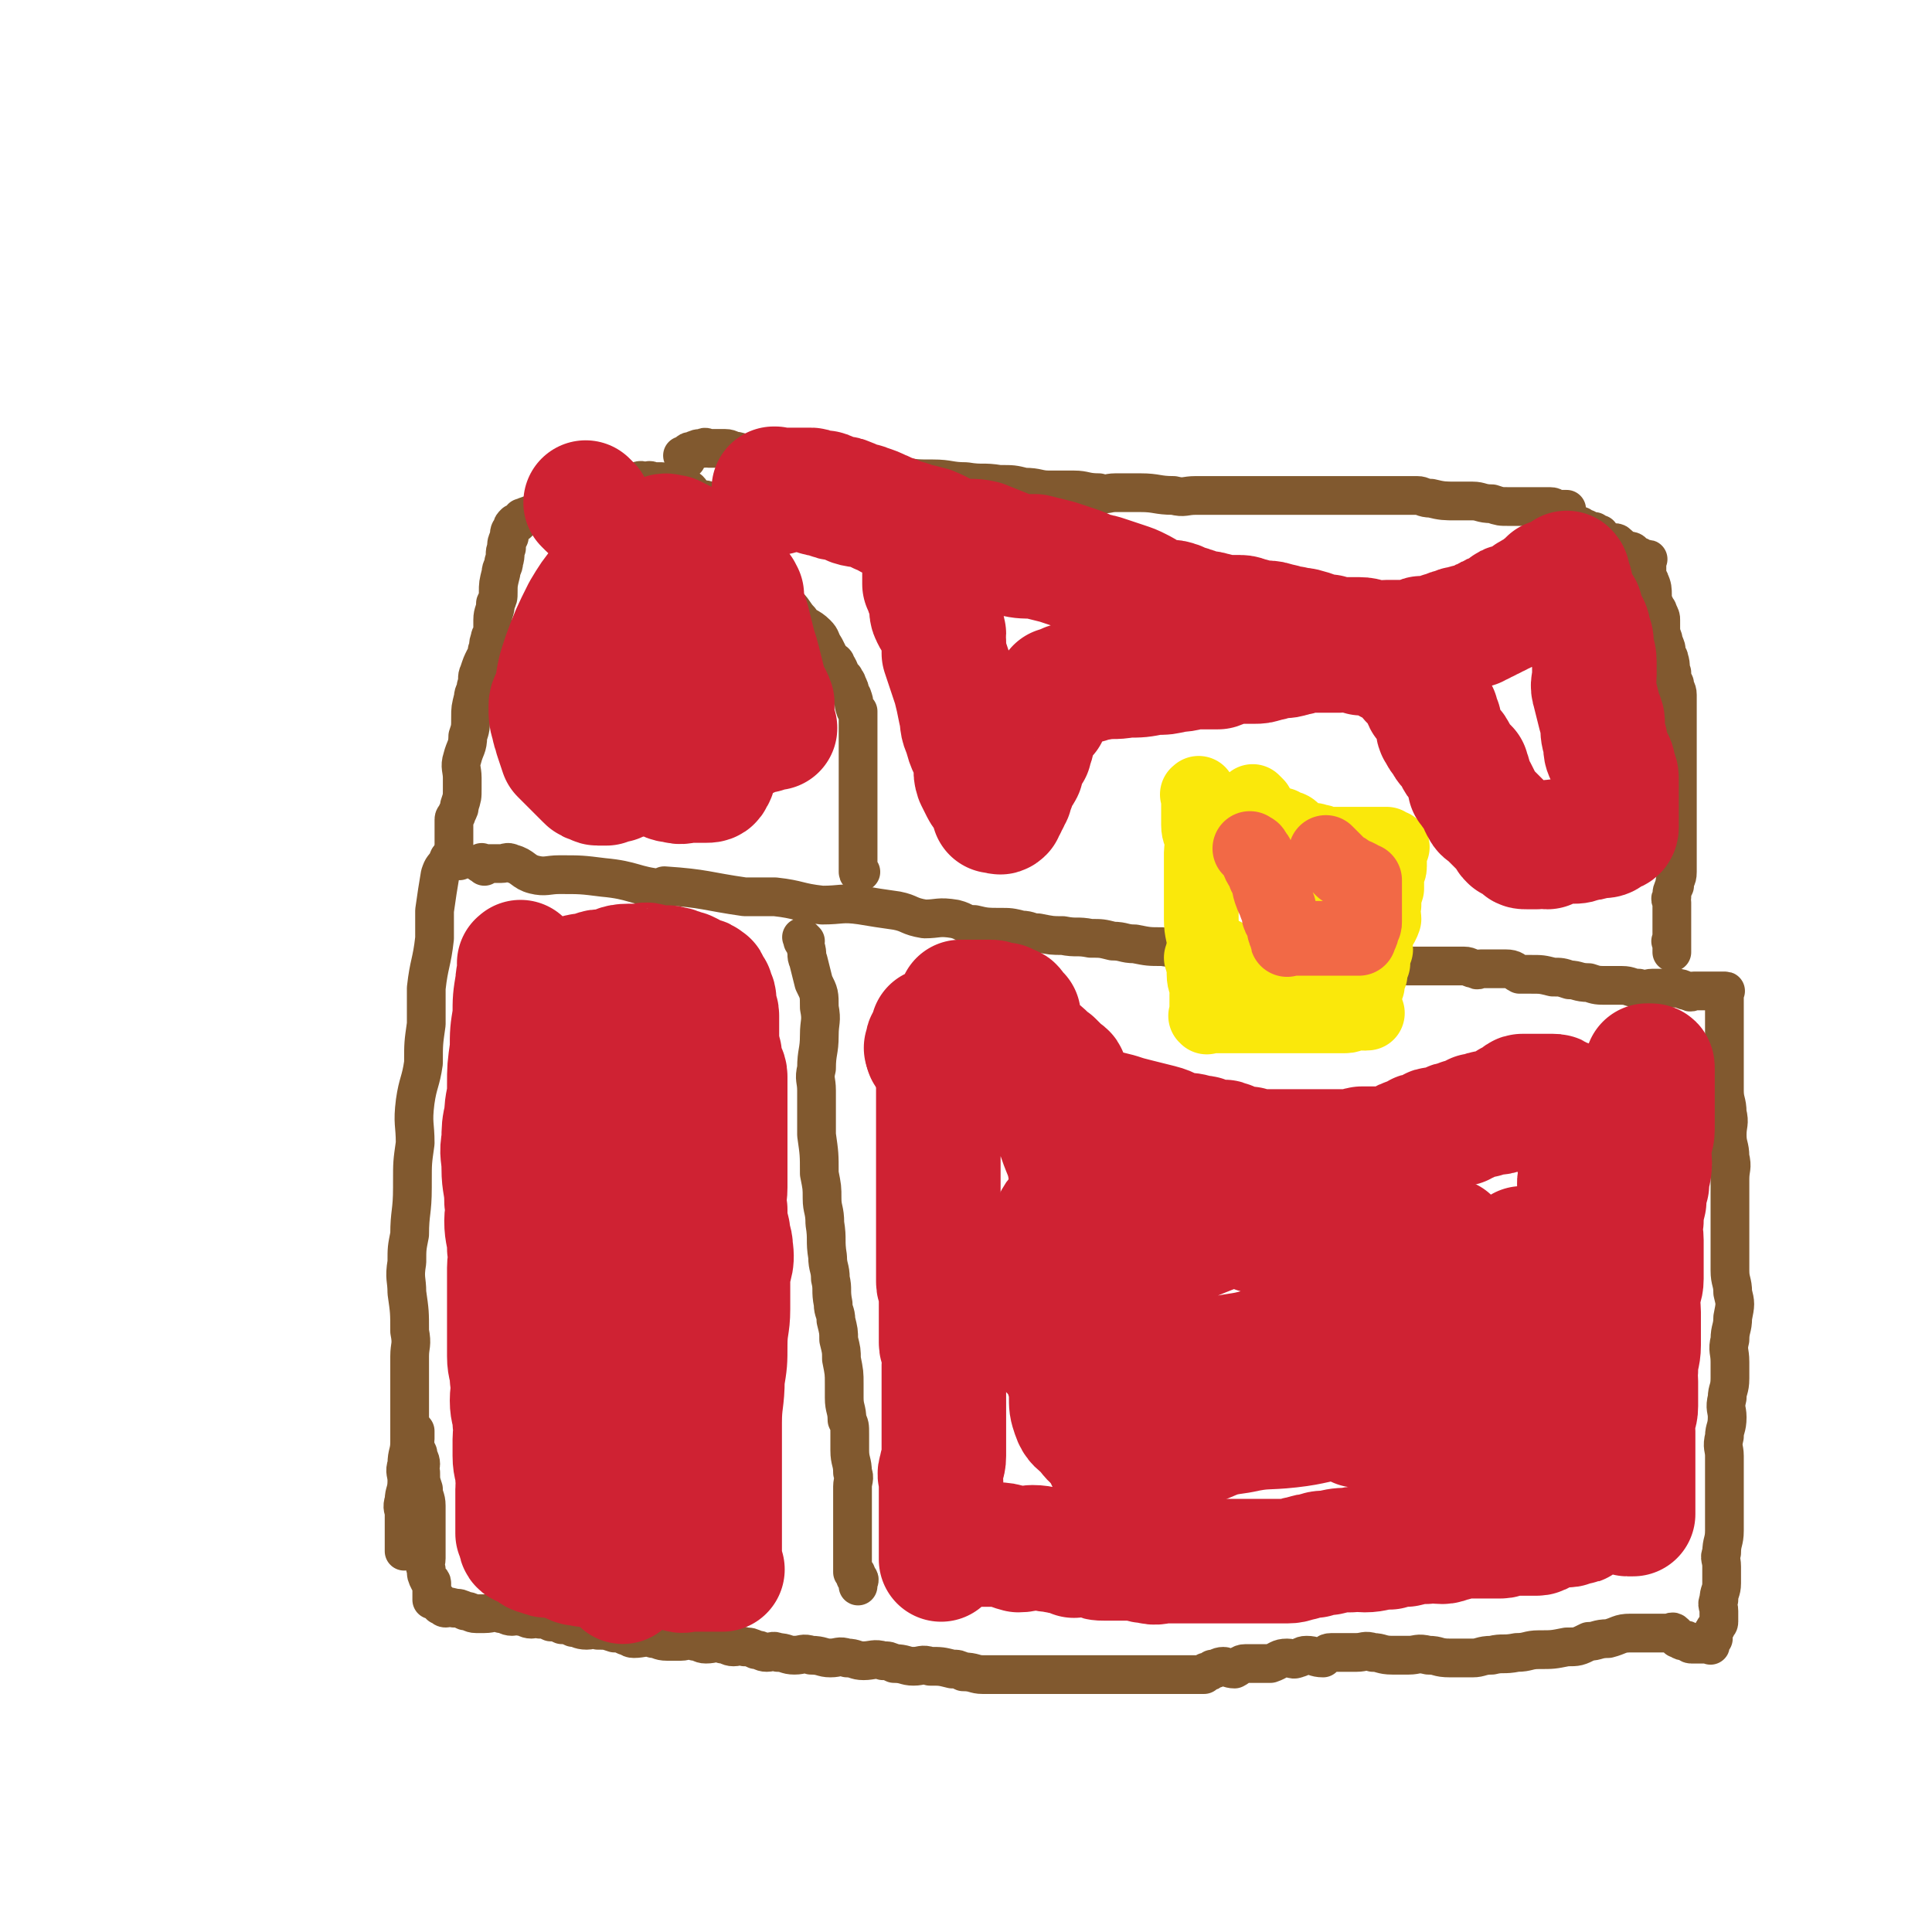 <svg viewBox='0 0 698 698' version='1.1' xmlns='http://www.w3.org/2000/svg' xmlns:xlink='http://www.w3.org/1999/xlink'><g fill='none' stroke='#81592F' stroke-width='14' stroke-linecap='round' stroke-linejoin='round'><path d='M164,311c-1,-1 -1,-1 -1,-1 -1,-1 0,0 0,0 0,0 0,0 0,0 0,0 0,-1 0,0 -1,0 -1,0 -1,1 -2,3 -2,2 -3,5 -1,6 -1,6 -2,13 0,5 0,5 0,10 -1,9 -2,9 -3,18 0,6 0,6 0,13 -1,7 -1,7 -1,14 -1,7 -2,7 -3,14 -1,8 0,8 0,15 -1,7 -1,7 -1,14 0,1 0,1 0,2 0,9 -1,9 -1,17 -1,5 -1,5 -1,10 -1,6 0,6 0,11 1,7 1,7 1,14 1,5 0,5 0,9 0,6 0,6 0,12 0,4 0,4 0,9 0,5 0,5 0,10 0,4 -1,4 -1,8 -1,3 0,3 0,6 0,4 -1,4 -1,7 -1,3 0,3 0,5 0,2 0,2 0,4 0,1 0,1 0,2 0,2 0,2 0,3 0,1 0,1 0,2 0,1 0,1 0,2 0,0 0,0 0,0 0,0 0,0 0,0 0,1 0,0 0,0 '/><path d='M175,313c-1,-1 -2,-1 -1,-1 0,-1 0,0 1,0 1,0 1,0 2,0 2,0 2,0 4,0 2,0 2,-1 4,0 4,1 4,3 8,4 4,1 5,0 9,0 8,0 8,0 16,1 11,1 11,3 21,4 1,0 1,-1 1,-1 15,1 15,2 29,4 6,0 6,0 11,0 9,1 8,2 17,3 7,0 7,-1 14,0 6,1 6,1 13,2 5,1 4,2 10,3 5,0 5,-1 11,0 4,1 3,2 7,2 4,1 5,1 9,1 4,0 4,0 8,1 3,0 3,1 6,1 5,1 5,1 9,1 5,1 5,0 10,1 4,0 4,0 8,1 4,0 4,1 8,1 5,1 5,1 10,1 6,1 6,0 12,1 5,0 5,0 10,1 4,0 4,1 9,1 5,1 5,1 10,1 6,1 6,0 12,1 4,0 4,0 8,1 4,0 4,1 8,1 4,0 4,0 8,0 4,0 4,0 8,0 3,0 3,0 6,0 2,0 2,0 5,0 2,0 2,0 4,0 3,0 3,0 6,0 1,0 1,0 3,0 2,0 2,1 4,1 1,1 1,0 2,0 2,0 2,0 4,0 1,0 1,0 2,0 2,0 2,0 3,0 3,0 3,1 5,2 2,0 2,0 4,0 4,0 4,0 8,1 3,0 3,0 6,1 3,0 3,1 7,1 3,1 3,1 7,1 3,0 3,0 5,0 3,0 3,1 6,1 3,1 3,0 5,0 2,0 2,0 5,0 2,0 2,0 4,0 2,0 2,1 4,1 1,1 1,0 2,0 2,0 2,0 3,0 1,0 1,0 2,0 1,0 1,0 2,0 1,0 1,0 2,0 0,0 0,0 0,0 1,0 1,0 1,0 1,0 1,0 1,0 1,0 0,0 0,1 0,0 0,1 0,1 0,1 0,1 0,2 0,0 0,0 0,0 0,1 0,1 0,2 0,0 0,0 0,0 0,1 0,1 0,2 0,2 0,2 0,4 0,1 0,1 0,2 0,4 0,4 0,7 0,3 0,3 0,6 0,5 0,5 0,9 0,4 1,4 1,8 1,4 0,4 0,8 0,4 1,4 1,8 1,4 0,4 0,8 0,4 0,4 0,8 0,4 0,4 0,8 0,4 0,4 0,9 0,4 0,4 0,8 0,4 1,4 1,8 1,4 1,4 0,9 0,4 -1,4 -1,8 -1,4 0,4 0,8 0,3 0,3 0,6 0,4 -1,4 -1,7 -1,4 0,4 0,7 0,4 -1,4 -1,7 -1,4 0,4 0,7 0,4 0,4 0,7 0,4 0,4 0,9 0,2 0,2 0,5 0,3 0,3 0,6 0,4 -1,4 -1,8 -1,2 0,2 0,5 0,3 0,3 0,6 0,3 -1,3 -1,6 -1,2 0,2 0,4 0,2 0,2 0,4 0,1 -1,1 -1,2 -1,1 -1,1 -1,2 -1,1 0,1 0,2 0,0 -1,0 -1,0 -1,1 0,1 0,2 0,0 0,0 0,0 0,1 0,0 -1,0 0,0 0,0 -1,0 -1,0 -1,0 -1,0 -1,0 -1,0 -1,0 -1,0 -1,0 -1,0 -1,0 -1,0 -1,0 -1,0 -1,0 -1,0 -1,0 -1,-1 -1,-1 -1,-1 -1,0 -1,0 -2,0 -2,-1 -3,-1 0,-1 0,-1 0,-1 -1,-1 -1,-1 -1,-1 -1,-1 -1,0 -2,0 -2,0 -2,0 -4,0 -1,0 -1,0 -3,0 -3,0 -3,0 -7,0 -4,0 -4,1 -8,2 -4,0 -4,1 -7,1 -4,2 -4,2 -8,2 -5,1 -5,1 -10,1 -4,0 -4,1 -8,1 -5,1 -5,0 -9,1 -4,0 -4,1 -7,1 -4,0 -4,0 -8,0 -5,0 -4,-1 -8,-1 -4,-1 -4,0 -7,0 -3,0 -3,0 -6,0 -4,0 -4,-1 -7,-1 -3,-1 -3,0 -6,0 -2,0 -2,0 -3,0 -3,0 -3,0 -6,0 -2,0 -2,1 -3,2 -3,0 -3,-1 -6,-1 -2,0 -2,1 -3,1 -2,1 -2,0 -4,0 -3,0 -3,1 -6,2 -2,0 -2,0 -4,0 -3,0 -3,0 -5,0 -2,0 -2,1 -4,2 -2,0 -3,-1 -4,-1 -2,0 -2,1 -4,1 -1,1 -1,1 -2,1 0,0 0,0 0,0 -1,0 -1,1 -1,1 -1,0 -1,0 -1,0 -1,0 -1,0 -1,0 -1,0 -1,0 -1,0 -1,0 -1,0 -1,0 -1,0 -1,0 -1,0 -1,0 -1,0 -1,0 -2,0 -2,0 -3,0 -1,0 -1,0 -1,0 -1,0 -1,0 -2,0 -2,0 -2,0 -4,0 -1,0 -1,0 -3,0 -2,0 -2,0 -4,0 -2,0 -2,0 -4,0 -2,0 -2,0 -3,0 -1,0 -1,0 -3,0 -2,0 -2,0 -4,0 -2,0 -2,0 -3,0 -1,0 -1,0 -3,0 -2,0 -2,0 -4,0 -2,0 -2,0 -4,0 -2,0 -2,0 -4,0 -3,0 -3,0 -7,0 -3,0 -3,0 -6,0 -3,0 -3,0 -6,0 -3,0 -3,0 -6,0 -3,0 -3,-1 -7,-1 -2,-1 -2,-1 -4,-1 -4,-1 -4,-1 -8,-1 -3,-1 -3,0 -6,0 -3,0 -3,-1 -7,-1 -2,-1 -2,-1 -4,-1 -3,-1 -4,0 -7,0 -3,0 -3,-1 -6,-1 -3,-1 -3,0 -6,0 -3,0 -3,-1 -7,-1 -3,-1 -3,0 -6,0 -3,0 -3,-1 -6,-1 -2,-1 -2,0 -4,0 -2,0 -2,-1 -4,-1 -2,-1 -2,-1 -4,-1 -2,-1 -2,0 -4,0 -2,0 -2,-1 -4,-1 -3,-1 -3,0 -6,0 -2,0 -2,-1 -4,-1 -3,-1 -3,0 -5,0 -3,0 -3,0 -5,0 -3,0 -3,-1 -5,-1 -3,-1 -4,0 -7,0 -2,0 -1,-1 -3,-1 -2,-1 -2,-1 -4,-1 -3,-1 -3,-1 -6,-1 -2,-1 -2,0 -4,0 -3,0 -3,-1 -5,-1 -2,-1 -2,-1 -4,-1 -2,-1 -2,-1 -4,-1 -2,-1 -2,-1 -4,-1 -2,-1 -2,0 -3,0 -2,0 -2,-1 -4,-1 -2,-1 -2,0 -3,0 -2,0 -2,-1 -4,-1 -3,-1 -3,0 -6,0 -1,0 -2,0 -3,0 -2,0 -2,-1 -4,-1 -2,-1 -2,-1 -4,-1 -2,-1 -2,0 -3,0 -1,0 -1,-1 -2,-1 0,-1 0,-1 0,-1 -1,-1 -1,-1 -1,-1 -1,0 -1,0 -1,0 -1,0 -1,0 -1,0 0,0 0,0 0,-1 0,0 0,0 0,-1 0,-1 0,-1 0,-1 0,-1 0,-1 0,-1 0,-1 0,-1 0,-1 0,-1 0,-1 0,-1 0,-1 -1,-1 -1,-1 -1,-2 -1,-2 -1,-4 -1,-2 0,-2 0,-4 0,-4 0,-4 0,-7 0,-3 0,-3 0,-6 0,-3 0,-3 0,-6 0,-3 -1,-3 -1,-6 -1,-3 -1,-3 -1,-6 -1,-2 0,-2 0,-3 0,-2 -1,-2 -1,-4 -1,-2 -1,-2 -1,-3 -1,-1 0,-1 0,-2 0,-1 0,-1 0,-1 0,-1 0,-1 0,-1 0,-1 0,-1 0,-1 0,0 0,0 0,0 '/><path d='M291,340c-1,-1 -1,-1 -1,-1 -1,-1 0,0 0,0 0,0 0,0 0,0 0,1 0,1 0,1 1,1 1,1 1,2 1,3 0,3 1,5 1,4 1,4 2,8 2,4 2,4 2,9 1,5 0,5 0,10 0,6 -1,6 -1,12 -1,4 0,4 0,8 0,6 0,6 0,12 0,2 0,2 0,4 1,7 1,7 1,14 1,5 1,5 1,9 0,4 1,4 1,9 1,6 0,6 1,12 0,4 1,4 1,8 1,4 0,4 1,9 0,3 1,3 1,6 1,4 1,4 1,7 1,4 1,4 1,7 1,5 1,5 1,9 0,3 0,3 0,5 0,4 1,4 1,8 1,2 1,2 1,5 0,3 0,3 0,6 0,4 1,4 1,8 1,2 0,3 0,5 0,3 0,3 0,6 0,3 0,3 0,5 0,2 0,2 0,5 0,2 0,2 0,4 0,1 0,1 0,2 0,2 0,2 0,3 0,1 0,1 0,2 0,1 0,1 0,2 0,1 0,1 0,2 0,0 1,0 1,0 1,1 0,1 0,2 0,0 1,0 1,0 1,1 0,1 0,2 0,0 0,0 0,1 0,0 0,0 0,0 '/><path d='M166,311c-1,-1 -1,-1 -1,-1 -1,-1 0,0 0,0 0,0 0,0 0,0 0,0 0,0 0,0 -1,-1 0,0 0,0 0,0 0,0 0,0 0,-1 -1,-1 -1,-2 0,-2 0,-2 0,-4 0,-2 0,-2 0,-3 0,-1 0,-1 0,-3 0,0 0,0 0,0 0,-1 0,-1 0,-1 0,-1 0,-1 0,-1 0,-1 1,-1 1,-2 1,-2 1,-2 1,-3 1,-3 1,-3 1,-6 0,-2 0,-2 0,-4 0,-3 -1,-4 0,-7 1,-4 2,-4 2,-8 1,-3 1,-3 1,-7 0,-3 0,-3 1,-7 0,-2 1,-2 1,-4 1,-3 0,-3 1,-5 1,-3 1,-3 2,-5 1,-1 1,-2 1,-3 1,-2 0,-2 1,-4 0,-2 1,-1 1,-3 0,-2 0,-2 0,-4 0,-3 1,-3 1,-6 1,-2 1,-2 1,-4 0,-3 0,-3 1,-7 0,-2 1,-2 1,-4 1,-3 0,-3 1,-5 0,-2 0,-2 1,-4 0,-2 0,-2 1,-3 0,-1 0,-1 1,-2 0,0 1,0 1,0 1,-1 1,-1 1,-1 1,-1 0,-1 1,-1 2,-1 2,-1 4,-1 2,-1 2,-2 4,-3 2,-1 3,0 5,0 4,-1 4,-2 8,-3 3,-1 3,-1 7,-2 2,0 2,0 4,0 2,-1 3,-1 5,-1 2,-1 2,-2 4,-3 2,-1 2,0 4,0 1,-1 1,0 1,0 1,0 1,0 2,0 1,0 2,0 2,0 2,0 1,1 2,1 2,1 2,1 4,1 2,0 2,0 4,1 1,1 1,2 3,3 2,1 2,0 4,1 3,2 3,2 5,4 2,1 2,0 4,1 1,1 1,2 2,3 0,1 0,0 1,1 1,1 2,1 2,2 1,1 1,1 1,2 0,1 1,1 1,2 1,2 0,2 1,4 1,1 2,1 2,2 2,3 1,3 2,6 2,3 2,4 4,7 2,2 2,2 4,4 2,2 2,3 4,5 2,3 3,2 6,5 2,2 1,2 3,5 1,2 1,2 2,4 1,1 2,1 2,2 2,3 1,3 3,5 0,1 1,1 1,2 1,2 1,2 1,3 0,1 1,1 1,2 1,2 0,2 1,4 0,1 1,1 1,1 0,2 0,2 0,4 0,1 0,1 0,1 0,2 0,2 0,4 0,1 0,1 0,2 0,2 0,2 0,3 0,2 0,2 0,4 0,0 0,0 0,1 0,3 0,3 0,5 0,2 0,2 0,4 0,2 0,2 0,4 0,2 0,2 0,4 0,1 0,1 0,2 0,2 0,2 0,3 0,1 0,1 0,2 0,1 0,1 0,2 0,1 0,1 0,2 0,0 0,0 0,1 0,1 0,1 0,2 0,1 0,1 0,2 0,0 0,0 0,0 0,1 0,1 0,1 0,1 0,1 0,1 0,1 0,1 0,1 0,1 0,1 0,1 0,1 0,1 0,1 0,1 0,1 0,1 0,1 1,0 1,0 '/><path d='M248,166c-1,-1 -1,-1 -1,-1 -1,-1 0,0 0,0 0,0 0,0 0,0 0,0 0,0 0,0 -1,-1 0,0 0,0 0,0 0,0 0,0 1,0 0,-1 1,-1 1,-1 1,-1 2,-1 2,-1 2,-1 4,-1 1,-1 1,0 2,0 3,0 3,0 6,0 2,0 2,1 4,1 4,1 4,1 8,1 4,0 4,1 9,1 1,0 1,0 2,0 5,1 5,1 10,2 5,2 5,2 10,2 6,1 6,0 11,1 5,1 4,2 9,2 6,1 6,1 12,1 6,0 6,1 12,1 6,1 6,0 12,1 5,0 5,0 9,1 5,0 5,1 9,1 4,0 5,0 9,0 4,0 4,1 9,1 3,1 3,0 6,0 5,0 5,0 9,0 6,0 6,1 12,1 4,1 4,0 8,0 4,0 4,0 9,0 4,0 4,0 8,0 4,0 4,0 8,0 4,0 4,0 8,0 3,0 3,0 6,0 3,0 3,0 6,0 3,0 3,0 5,0 2,0 2,0 5,0 2,0 2,0 5,0 2,0 2,0 5,0 2,0 2,0 4,0 2,0 2,0 4,0 3,0 3,0 7,0 2,0 2,1 5,1 4,1 5,1 9,1 3,0 3,0 6,0 3,0 3,1 7,1 3,1 3,1 6,1 3,0 3,0 5,0 2,0 2,0 4,0 1,0 1,0 2,0 1,0 1,0 2,0 1,0 2,0 2,0 2,0 1,1 2,1 1,1 1,0 2,0 0,0 0,0 0,0 1,0 1,0 1,0 1,0 1,0 1,0 0,0 0,0 0,0 0,1 0,0 0,1 0,1 0,1 0,2 0,0 0,0 0,0 0,0 0,0 0,0 0,1 0,1 0,1 1,1 1,1 1,1 1,0 1,0 2,0 0,0 0,1 0,1 1,1 1,0 2,0 0,0 0,1 0,1 1,1 1,0 2,0 0,0 0,0 0,0 1,1 0,1 1,1 1,1 1,0 2,0 0,0 0,1 0,1 1,1 1,0 2,0 0,0 0,1 0,1 1,1 1,1 2,2 0,0 0,0 1,0 1,0 2,0 2,0 2,0 1,1 2,1 1,1 1,1 2,2 0,0 0,0 1,0 1,0 2,0 2,1 1,1 1,1 2,2 0,0 0,-1 0,-1 1,0 1,1 1,1 1,1 1,0 2,0 0,0 0,0 0,0 1,0 0,0 0,1 0,1 0,1 0,2 0,0 0,0 0,1 0,1 0,2 0,2 0,2 1,1 1,2 1,2 1,3 1,5 0,2 0,2 1,4 0,1 1,1 1,2 1,2 1,2 1,3 0,2 0,2 0,3 0,3 1,3 1,5 1,2 1,2 1,4 0,1 1,1 1,2 1,3 0,3 1,5 0,2 0,2 1,4 0,2 1,2 1,4 0,2 0,2 0,5 0,2 0,2 0,4 0,3 0,3 0,5 0,3 0,3 0,5 0,2 0,2 0,4 0,2 0,2 0,4 0,2 0,2 0,4 0,2 0,2 0,4 0,3 0,3 0,5 0,3 0,3 0,5 0,4 0,4 0,8 0,2 0,2 0,5 0,3 0,3 0,6 0,3 -1,2 -1,5 -1,2 -1,2 -1,4 -1,1 0,1 0,2 0,1 0,1 0,2 0,1 0,1 0,2 0,1 0,1 0,2 0,0 0,0 0,0 0,1 0,1 0,1 0,1 0,1 0,2 0,0 0,0 0,0 0,0 0,0 0,0 0,1 0,1 0,1 0,1 0,1 0,1 0,0 0,0 0,0 0,1 0,1 0,2 0,0 0,0 0,0 0,1 0,1 0,2 0,0 0,0 0,0 0,0 0,-1 0,-1 -1,0 0,0 0,1 0,1 0,1 0,2 0,0 0,0 0,0 0,1 0,1 0,1 '/></g>
<g fill='none' stroke='#FAE80B' stroke-width='27' stroke-linecap='round' stroke-linejoin='round'><path d='M434,288c-1,-1 -1,-2 -1,-1 -1,0 0,0 0,1 0,1 0,1 0,3 0,1 0,1 0,3 0,2 0,2 0,4 0,3 1,3 1,5 1,3 0,3 0,5 0,1 0,1 0,2 0,3 0,3 0,5 0,3 0,3 0,6 0,2 0,2 0,5 0,3 0,3 0,6 0,5 1,5 1,9 1,3 0,3 0,6 0,2 0,3 0,5 0,3 1,3 1,5 1,1 0,1 0,2 0,2 0,2 0,3 0,1 0,1 0,3 0,0 0,0 0,1 0,0 0,0 0,0 0,1 0,1 0,1 0,0 0,0 0,0 0,1 0,0 0,0 -1,0 0,0 0,0 0,0 0,0 1,0 0,0 1,0 1,0 1,0 1,0 1,0 1,0 1,0 2,0 0,0 0,0 0,0 1,0 1,0 1,0 1,0 1,0 1,0 1,0 1,0 2,0 2,0 2,0 4,0 1,0 1,0 2,0 2,0 2,0 3,0 2,0 2,0 3,0 1,0 1,0 2,0 1,0 1,0 2,0 2,0 2,0 4,0 1,0 1,0 1,0 2,0 2,0 4,0 1,0 1,0 2,0 3,0 3,0 5,0 1,0 1,0 2,0 3,0 3,0 5,0 1,0 1,0 2,0 2,0 2,-1 3,-1 1,-1 1,0 2,0 1,0 1,0 2,0 0,0 0,0 0,0 1,0 1,0 1,0 0,0 0,0 0,0 '/><path d='M454,291c-1,-1 -1,-1 -1,-1 -1,-1 0,0 0,0 0,0 0,0 0,0 0,0 0,0 0,0 -1,-1 0,0 0,0 0,0 0,0 0,0 0,1 -1,0 -1,1 0,1 0,1 0,2 0,1 0,1 0,2 0,1 0,1 0,2 0,0 0,0 0,0 0,0 0,0 0,0 0,1 -1,0 0,0 0,0 0,0 1,0 1,0 1,0 2,0 0,0 0,0 0,0 1,0 1,0 1,0 1,0 1,0 1,0 1,0 2,0 3,0 1,0 1,1 3,1 1,1 1,1 1,1 1,0 2,0 3,1 1,1 1,1 3,3 1,0 1,0 1,0 3,1 3,0 5,1 2,0 2,1 4,1 2,0 2,0 4,0 2,0 2,0 4,0 2,0 2,0 4,0 1,0 1,0 3,0 1,0 1,0 2,0 1,0 1,0 2,0 1,0 1,0 2,0 0,0 0,1 0,2 1,0 1,-1 2,-1 0,0 -1,0 -1,1 0,0 0,1 0,1 0,1 0,1 0,2 0,0 0,0 0,0 0,1 0,1 0,1 0,1 0,2 0,2 0,2 -1,1 -1,3 -1,1 0,1 0,3 0,1 0,1 0,2 -1,3 -1,3 -1,6 -1,3 0,3 0,5 -1,3 -2,3 -3,6 -1,2 0,3 0,5 -1,2 -1,2 -1,5 -1,2 -1,2 -1,4 -1,2 -1,2 -1,4 -1,1 -1,1 -1,2 -1,2 0,2 0,3 0,1 0,1 0,2 0,0 0,0 0,1 0,1 0,1 0,2 0,0 0,0 0,0 0,0 0,0 0,0 -1,0 -1,-1 -1,-1 -1,-1 -2,-1 -2,-1 -1,-1 -1,-1 -1,-1 -1,-1 -1,-1 -2,-1 -1,-1 -1,-1 -2,-1 -1,-1 -1,-1 -1,-1 -1,-1 -1,-1 -3,-1 -3,-2 -3,-2 -6,-3 -3,-1 -3,-1 -7,-2 -4,-1 -4,-2 -8,-3 -4,-1 -4,-1 -8,-2 -4,-1 -4,-1 -8,-2 -2,0 -2,0 -4,0 -2,-1 -2,-1 -4,-1 -1,0 -1,0 -1,0 -1,0 -1,0 -1,0 0,0 0,0 0,0 0,0 0,0 1,0 1,0 1,-1 2,-1 1,-1 1,0 2,0 1,0 1,0 2,0 0,0 0,0 1,0 0,0 0,0 0,0 '/><path d='M475,307c-1,-1 -1,-1 -1,-1 '/><path d='M462,315c-1,-1 -1,-1 -1,-1 -1,-1 0,0 0,0 0,0 0,0 0,0 '/><path d='M462,315c-1,-1 -1,-1 -1,-1 '/><path d='M479,330c-1,-1 -1,-1 -1,-1 -1,-1 0,0 0,0 0,0 0,0 0,0 0,0 0,0 0,0 '/><path d='M479,330c-1,-1 -1,-1 -1,-1 -1,-1 0,0 0,0 0,0 0,0 0,0 0,0 0,0 0,0 '/><path d='M470,341c-1,-1 -1,-1 -1,-1 -1,-1 0,0 0,0 0,0 0,0 0,0 '/><path d='M470,340c-1,-1 -1,-1 -1,-1 -1,-1 0,0 0,0 0,0 0,0 0,0 0,0 0,0 0,-1 '/><path d='M460,318c-1,-1 -1,-1 -1,-1 -1,-1 0,0 0,0 0,0 0,0 0,0 '/></g>
<g fill='none' stroke='#F26946' stroke-width='27' stroke-linecap='round' stroke-linejoin='round'><path d='M453,308c-1,-1 -1,-1 -1,-1 -1,-1 0,0 0,0 0,0 0,0 0,0 0,0 -1,-1 0,0 0,0 1,0 1,1 2,2 1,2 2,4 1,2 2,2 2,4 2,3 1,3 2,6 1,3 1,2 2,5 1,1 1,1 1,1 0,1 0,2 0,2 0,2 1,1 1,2 1,1 1,1 1,3 0,0 0,1 0,1 0,1 1,0 1,1 1,1 0,1 0,2 0,0 0,0 0,0 0,1 0,0 1,0 1,0 1,0 2,0 0,0 0,0 0,0 1,0 1,0 2,0 1,0 1,0 2,0 2,0 2,0 4,0 1,0 1,0 3,0 0,0 0,0 1,0 1,0 1,0 2,0 1,0 1,0 2,0 1,0 1,0 3,0 0,0 0,0 1,0 1,0 1,0 2,0 0,0 0,0 0,0 1,0 1,0 1,0 0,0 0,0 0,0 0,0 0,0 0,0 -1,-1 0,0 0,0 0,0 0,0 0,0 0,0 0,0 0,0 -1,-1 0,-1 0,-1 1,-1 1,-1 1,-3 1,-1 1,-1 1,-2 0,-1 0,-1 0,-3 0,-1 0,-1 0,-3 0,-1 0,-1 0,-1 0,-1 0,-1 0,-1 0,-1 0,-1 0,-1 0,-1 0,-1 0,-1 0,-1 0,-1 0,-2 0,-1 0,-1 0,-1 0,-1 0,-1 0,-1 0,-1 0,-1 0,-1 0,0 -1,0 -1,0 -1,0 -1,-1 -1,-1 -2,-1 -2,-1 -3,-1 -1,-1 -1,-1 -1,-1 -1,-1 -2,-1 -2,-1 -1,-1 -1,-1 -2,-2 -2,-2 -2,-2 -4,-4 0,0 0,0 0,0 '/></g>
<g fill='none' stroke='#CF2233' stroke-width='45' stroke-linecap='round' stroke-linejoin='round'><path d='M336,381c-1,-1 -1,-1 -1,-1 '/><path d='M336,380c-1,-1 -1,-1 -1,-1 -1,-1 0,0 0,0 0,0 0,0 0,0 0,0 0,0 0,0 -1,-1 0,0 0,0 0,-1 0,-1 0,-2 0,-1 1,-1 1,-2 1,-2 1,-2 1,-3 0,0 0,0 0,0 0,0 1,0 1,0 0,0 0,0 0,0 0,1 0,0 0,1 0,1 0,1 0,2 0,0 1,-1 1,0 1,1 0,1 0,2 0,2 0,2 0,4 0,3 0,3 0,5 0,3 0,3 0,5 0,2 0,2 0,5 0,2 0,2 0,4 0,3 0,3 0,6 0,3 0,3 0,5 0,2 0,2 0,5 0,3 0,3 0,6 0,2 0,2 0,4 0,2 0,2 0,4 0,1 0,1 0,2 0,2 0,2 0,3 0,2 0,2 0,3 0,1 0,1 0,2 0,3 0,3 0,5 0,1 0,1 0,2 0,3 0,3 0,5 0,2 0,2 0,4 0,1 0,1 0,2 0,3 0,3 0,5 0,2 1,2 1,4 1,1 0,1 0,2 0,2 0,2 0,3 0,3 0,3 0,5 0,2 0,2 0,4 0,2 0,2 0,4 0,2 1,2 1,4 1,2 0,2 0,4 0,2 0,2 0,4 0,1 0,1 0,2 0,2 0,2 0,4 0,2 0,2 0,4 0,2 0,2 0,4 0,2 0,2 0,4 0,3 0,3 0,6 0,2 0,3 0,5 0,3 -1,3 -1,5 -1,2 0,2 0,5 0,2 0,2 0,4 0,2 0,2 0,4 0,2 0,2 0,4 0,1 0,1 0,2 0,1 0,1 0,3 0,1 0,1 0,1 0,2 0,2 0,4 0,1 0,1 0,2 0,0 0,0 0,1 0,0 0,0 0,0 0,1 0,1 0,1 0,1 0,2 0,1 0,0 0,0 0,-1 0,-1 0,-1 0,-1 0,-1 0,-1 0,-1 0,-1 1,0 1,0 1,0 1,0 2,0 0,0 -1,-1 0,-1 1,-1 1,-1 3,-1 1,-1 1,0 3,0 3,0 3,0 5,0 3,0 3,0 6,0 4,0 4,1 8,2 3,0 3,-1 5,-1 4,0 4,1 8,1 2,1 2,0 4,0 1,0 1,1 3,2 1,0 1,-1 2,-1 3,0 3,1 5,1 2,1 2,1 4,1 2,0 2,0 4,0 3,0 3,0 6,0 3,0 3,1 6,1 3,1 3,0 6,0 3,0 3,0 6,0 3,0 3,0 6,0 3,0 3,0 6,0 3,0 3,0 5,0 2,0 2,0 5,0 2,0 2,0 5,0 2,0 2,0 4,0 1,0 1,0 2,0 3,0 3,0 5,0 3,0 3,-1 5,-1 3,-1 3,-1 5,-1 2,-1 2,-1 5,-1 4,-1 4,-1 8,-1 2,-1 2,0 5,0 4,0 4,-1 9,-1 3,-1 3,-1 6,-1 4,-1 4,-1 7,-1 3,-1 3,0 6,0 2,0 2,-1 4,-1 2,-1 2,-1 4,-1 1,-1 1,0 2,0 1,0 1,0 2,0 2,0 2,0 4,0 1,0 1,0 1,0 1,0 1,0 2,0 1,0 2,0 2,0 2,0 1,-1 2,-1 1,-1 1,0 2,0 0,0 0,0 0,0 1,0 1,0 1,0 1,0 1,0 1,0 1,0 1,0 1,0 1,0 1,0 2,0 0,0 0,0 0,0 1,0 1,0 1,0 1,0 1,0 2,0 0,0 0,0 0,0 1,0 1,0 1,0 2,0 1,-1 2,-1 1,-1 1,-1 2,-1 2,-1 2,-1 4,-1 1,-1 1,0 1,0 1,0 2,0 2,0 2,0 1,-1 2,-1 1,-1 1,0 2,0 0,0 0,0 0,0 1,0 0,0 0,-1 0,0 0,-1 0,-1 0,-1 -1,-1 -1,-1 0,-1 0,-1 0,-1 0,-1 -1,-1 -1,-1 0,-1 0,-1 0,-1 0,0 -1,0 -1,0 0,0 0,0 0,-1 0,0 0,0 0,-1 0,-1 0,-1 0,-1 0,-1 0,-1 0,-1 0,-1 0,-1 0,-1 0,-2 0,-2 0,-3 0,-1 0,-1 0,-3 1,-3 1,-3 1,-6 1,-3 1,-3 1,-6 0,-3 0,-3 1,-6 0,-2 1,-2 1,-4 1,-3 1,-3 1,-5 1,-3 0,-3 1,-5 0,-3 1,-3 1,-5 1,-3 0,-3 1,-5 0,-3 0,-3 1,-5 0,-3 1,-3 1,-5 1,-3 0,-3 1,-5 0,-3 1,-2 1,-4 1,-3 0,-3 1,-6 0,-2 1,-2 1,-4 1,-3 1,-3 1,-5 1,-3 0,-3 1,-5 0,-3 1,-3 1,-5 0,-3 0,-3 0,-5 0,-2 1,-2 2,-4 0,-2 0,-2 0,-4 0,-2 0,-3 0,-4 0,-2 1,-2 1,-4 1,-2 1,-2 1,-3 0,-2 0,-2 1,-3 0,-1 1,-1 1,-2 0,-1 0,-1 0,-3 0,-1 0,-1 0,-3 0,-1 0,-2 0,-3 0,-2 1,-1 1,-3 1,-2 1,-2 1,-4 0,-2 0,-2 0,-3 0,-2 1,-1 1,-3 1,-1 1,-1 1,-3 0,-1 0,-1 0,-1 0,-1 1,-1 1,-2 0,-1 0,-1 0,-2 0,-1 0,-1 0,-1 0,-1 0,-1 0,-1 0,-1 0,-1 0,-1 0,0 1,0 1,0 1,0 1,0 1,1 0,1 0,1 0,2 0,0 0,0 0,0 0,1 0,1 0,1 0,1 0,1 0,1 0,1 0,1 0,1 0,1 0,1 0,1 0,1 0,1 0,1 0,1 0,1 0,1 0,1 0,1 0,1 0,1 0,1 0,2 0,1 0,1 0,2 0,2 0,2 0,4 0,3 0,3 0,5 0,3 -1,3 -1,6 -1,3 0,3 0,6 0,4 -1,4 -1,8 -1,3 -1,3 -1,6 -1,4 -1,4 -1,7 -1,4 0,4 0,7 0,3 0,3 0,6 0,4 0,4 0,8 0,3 -1,3 -1,6 -1,3 0,3 0,6 0,3 0,3 0,6 0,3 0,3 0,6 0,4 -1,4 -1,9 -1,2 0,2 0,4 0,2 0,2 0,5 0,2 0,2 0,4 0,3 -1,3 -1,5 -1,2 0,2 0,4 0,2 0,2 0,4 0,2 0,2 0,4 0,1 0,1 0,2 0,3 0,3 0,5 0,1 0,1 0,1 0,1 0,1 0,2 0,1 0,1 0,2 0,1 0,1 0,2 0,1 0,1 0,2 0,1 0,1 0,2 0,0 0,0 0,0 0,1 0,1 0,1 0,1 0,1 0,1 0,1 0,1 0,1 0,0 0,0 0,0 0,1 0,1 0,1 0,0 -1,0 -1,0 -1,0 -1,0 -1,0 -1,0 -1,-1 -1,-1 -1,-1 -2,0 -2,-1 -1,-1 -1,-1 -1,-2 -1,-1 -1,-1 -1,-1 -1,-1 -1,-1 -1,-1 0,-1 0,-1 0,-1 0,-1 0,-1 0,-1 0,-1 0,-1 0,-2 0,-2 0,-2 0,-3 0,-2 -1,-2 -1,-3 -1,-2 0,-2 0,-3 0,-2 -1,-2 -1,-4 -1,-3 0,-3 0,-6 0,-3 -1,-3 -1,-6 -1,-2 -1,-2 -1,-4 -1,-3 0,-3 0,-7 0,-3 -1,-3 -1,-6 -1,-3 -1,-3 -1,-7 -1,-3 0,-3 0,-6 0,-4 -1,-4 -1,-8 -1,-4 -1,-4 -1,-8 -1,-3 0,-3 0,-6 0,-3 -1,-3 -1,-7 -1,-3 -1,-3 -1,-6 -1,-1 0,-1 0,-3 0,-2 0,-2 0,-4 0,-2 0,-2 0,-4 0,-2 0,-2 0,-3 0,-2 -1,-2 -1,-4 -1,-2 0,-2 0,-4 0,-2 0,-2 0,-4 0,-2 -1,-2 -1,-4 -1,-2 0,-2 0,-3 0,-1 0,-1 0,-3 0,-1 0,-1 0,-3 0,-2 -1,-1 -1,-3 -1,-1 0,-1 0,-1 0,-1 0,-1 0,-1 0,-1 0,-1 0,-1 0,-1 0,-1 0,-1 0,-1 0,-1 0,-1 0,-1 -1,0 -1,0 -1,0 0,-1 -1,-1 0,0 -1,0 -1,0 0,0 0,-1 0,-1 0,0 -1,0 -1,0 -1,0 -1,0 -1,0 -1,0 -1,-1 -1,-1 -1,-1 -1,-1 -2,-1 -1,0 -1,0 -1,0 -2,0 -2,0 -3,0 0,0 0,0 0,0 -1,0 -1,0 -2,0 -1,0 -1,0 -1,0 -1,0 -1,0 -2,0 -1,0 -2,0 -2,0 -1,0 -1,1 -1,1 -1,1 -1,1 -1,1 -2,1 -2,0 -3,1 0,0 0,1 0,1 -1,0 -1,0 -1,0 -1,0 -1,1 -1,1 -1,1 -2,1 -3,1 0,0 0,0 0,0 -1,0 -1,0 -1,0 -1,0 -1,0 -2,0 -1,0 -1,1 -1,1 -1,0 -1,0 -2,0 -1,0 -1,0 -1,0 -2,1 -2,1 -3,2 -1,0 -1,0 -2,0 0,0 0,1 0,1 -1,0 -1,0 -1,0 -1,0 -1,0 -2,0 -1,0 -1,1 -2,1 -2,1 -2,1 -3,1 -1,0 -1,0 -1,0 -1,0 -1,0 -1,0 -1,0 -1,1 -2,1 -2,1 -2,1 -3,1 -1,0 -1,1 -2,1 -1,1 -1,0 -2,1 -1,0 -1,0 -2,1 0,0 0,1 0,1 -1,1 -2,1 -3,1 0,0 0,0 0,0 -1,0 -1,0 -2,0 -1,0 -1,0 -2,0 -1,0 -1,0 -2,0 -2,0 -2,0 -3,0 -1,0 -1,0 -3,0 -1,0 -1,1 -3,1 -1,1 -1,0 -1,0 -2,0 -2,0 -4,0 -2,0 -2,0 -3,0 -1,0 -1,0 -1,0 -1,0 -1,0 -2,0 -1,0 -1,0 -2,0 -1,0 -1,0 -2,0 -2,0 -2,0 -4,0 0,0 0,0 -1,0 -2,0 -2,0 -4,0 0,0 0,0 -1,0 -1,0 -1,0 -2,0 -2,0 -2,0 -4,0 -2,0 -2,0 -3,0 -1,0 -1,0 -3,0 -1,0 0,-1 -1,-1 -1,0 -2,0 -3,0 -1,0 -1,-1 -3,-1 -1,-1 -1,-1 -2,-1 -1,-1 -1,0 -2,0 -1,0 -1,0 -1,0 -2,0 -2,-1 -4,-1 -1,-1 -1,-1 -3,-1 -3,-1 -3,-1 -7,-1 -3,-1 -3,-2 -7,-3 -4,-1 -4,-1 -8,-2 -4,-1 -4,-1 -7,-2 -4,-1 -4,-1 -8,-2 -2,0 -2,0 -4,0 -2,-1 -2,-2 -4,-3 -1,0 -1,0 -1,0 -1,-1 -1,-1 -1,-1 -1,0 -1,0 -1,0 0,0 0,-1 0,-1 0,-1 0,-1 0,-1 0,-1 0,-1 0,-1 0,-1 0,-1 0,-1 0,-1 0,-1 0,-1 0,-1 0,-1 0,-1 0,-1 0,-1 0,-1 0,-1 0,-1 0,-1 0,-1 -1,-1 -1,-1 -1,-1 -1,-1 -1,-1 -1,-1 -1,-1 -1,-1 -1,-1 -1,-1 -2,-2 -3,-2 -3,-3 -5,-4 -2,-1 -2,-1 -4,-2 -3,-1 -4,-1 -7,-3 -1,-1 -1,-2 -3,-3 -2,-1 -2,-1 -4,-2 -2,-1 -2,-1 -4,-2 -1,0 -1,-1 -1,-1 -1,-1 -1,-1 -2,-1 -1,-1 -1,-1 -1,-1 -1,-1 -1,-1 -1,-1 -1,-1 -1,-1 -1,-1 0,-1 0,-1 0,-1 0,0 1,0 1,0 0,0 0,0 0,0 1,0 1,0 1,0 1,0 1,0 2,0 0,0 0,0 1,0 1,0 1,0 2,0 1,0 1,0 2,0 1,0 2,0 2,0 2,0 1,1 2,1 1,1 2,0 3,0 0,0 0,1 0,1 1,1 1,0 2,0 0,0 0,0 0,0 1,0 1,1 1,1 1,1 1,1 2,2 0,0 0,0 0,1 0,2 0,2 1,4 2,4 2,4 4,8 2,5 1,5 2,9 2,5 2,5 3,10 2,6 3,6 5,12 2,6 3,6 4,14 1,2 0,3 0,5 1,6 2,6 2,11 1,4 1,4 1,8 0,6 1,6 1,12 0,5 0,5 0,9 0,6 0,6 0,12 0,5 1,5 1,10 1,6 0,6 1,12 1,5 1,5 2,9 2,5 2,5 4,10 1,3 1,4 3,7 2,3 4,5 5,7 '/><path d='M411,491c-1,-1 -1,-1 -1,-1 -1,-1 0,0 0,0 0,0 0,0 0,0 0,0 0,0 0,0 -2,-2 -2,-2 -3,-4 -2,-4 -2,-3 -4,-7 -4,-6 -4,-5 -7,-12 -2,-6 -1,-6 -3,-12 -2,-3 -2,-4 -4,-7 0,0 0,1 0,1 -1,-1 0,-2 -1,-2 0,-1 -1,0 -1,0 0,0 0,0 0,0 -1,1 -1,1 -1,1 -1,4 -1,4 -1,8 -1,4 0,4 0,8 0,2 0,2 0,4 0,6 0,6 0,11 0,6 0,6 0,11 0,4 1,4 1,8 1,3 1,3 1,6 0,4 0,4 1,7 1,3 2,3 4,5 2,2 2,3 5,5 4,2 4,1 8,2 2,1 2,2 5,2 4,1 6,0 8,0 '/><path d='M434,437c-1,-1 -1,-1 -1,-1 -1,-1 0,0 0,0 0,0 0,0 0,0 1,1 0,1 1,1 3,2 3,2 6,4 5,2 5,1 10,2 3,1 3,2 6,2 5,2 5,2 10,2 3,1 3,0 6,0 4,0 4,0 9,0 4,0 4,0 8,0 3,0 3,0 6,0 3,0 3,0 6,0 1,0 1,0 2,0 3,0 3,0 5,0 2,0 2,0 4,0 1,0 1,0 2,0 2,0 2,0 3,0 1,0 2,0 2,0 1,0 0,1 1,1 1,1 1,0 2,0 0,0 0,0 0,0 1,0 1,0 1,0 1,0 0,1 0,1 0,0 0,0 0,0 0,1 0,1 0,1 0,1 -1,1 -1,1 -2,1 -2,0 -3,1 -2,1 -2,1 -4,2 -4,2 -4,2 -7,5 -8,7 -8,7 -16,14 -10,8 -10,9 -21,16 -7,5 -8,4 -14,9 -10,6 -9,7 -19,14 -6,4 -6,3 -12,6 -4,3 -4,3 -8,6 -1,1 -1,1 -2,2 0,1 -1,1 0,1 2,0 2,-1 5,-1 6,-3 6,-3 13,-5 7,-3 7,-3 14,-4 9,-2 9,-1 18,-2 9,-1 9,-2 18,-3 1,-1 1,1 2,1 10,-1 10,-2 20,-3 3,0 3,0 7,0 6,-1 6,-1 12,-1 2,-1 2,0 4,0 2,0 2,0 5,0 2,0 2,0 5,0 1,0 1,0 1,0 1,0 1,0 2,0 0,0 0,0 0,0 0,0 -1,0 -1,0 -3,1 -3,1 -5,1 -4,2 -4,2 -8,2 -4,1 -4,1 -8,1 -5,0 -5,0 -9,1 -4,0 -4,1 -8,1 -2,0 -2,0 -4,0 -2,0 -2,0 -4,0 -1,0 -1,0 -1,0 -2,0 -2,0 -3,0 0,0 -1,0 0,0 0,0 0,0 1,0 1,0 1,0 2,0 3,0 3,-1 5,-1 3,-1 3,0 6,0 4,0 4,-1 8,-1 3,-1 3,0 5,0 3,0 3,0 7,0 2,0 2,0 4,0 2,0 2,1 4,0 2,-1 2,-1 2,-3 2,-4 3,-4 2,-8 -1,-14 -2,-14 -7,-27 -3,-7 -3,-8 -8,-14 -8,-9 -8,-9 -16,-16 -5,-4 -6,-3 -12,-6 -8,-3 -8,-3 -17,-7 -6,-2 -6,-2 -12,-4 -2,-1 -2,0 -4,0 -13,-2 -13,-3 -25,-4 -4,-1 -4,-1 -9,0 -9,1 -9,0 -18,2 -6,2 -6,2 -12,5 -7,3 -7,2 -12,6 -4,3 -3,4 -6,8 0,0 0,1 0,1 -3,5 -4,4 -5,9 -2,4 -2,5 -2,9 0,3 1,3 1,5 1,4 0,4 1,8 2,4 1,4 4,8 2,3 3,4 6,5 5,2 5,2 10,2 7,2 7,2 14,2 8,1 8,1 16,0 8,-1 8,-1 16,-3 9,-2 9,-1 18,-4 6,-2 5,-3 11,-6 5,-3 5,-2 11,-4 4,-3 4,-3 8,-7 3,-2 3,-2 5,-6 2,-2 2,-2 2,-4 1,-2 1,-2 1,-4 0,-2 0,-3 -1,-4 -7,-7 -6,-10 -14,-12 -12,-3 -14,-2 -27,1 -14,2 -14,3 -27,8 -10,4 -11,4 -20,10 -8,5 -7,7 -14,13 -3,2 -5,1 -7,4 -1,2 0,2 0,5 -1,2 -1,2 0,4 1,2 1,2 2,4 4,4 3,5 7,9 5,3 5,3 11,5 17,5 17,6 35,9 7,1 7,-2 14,-2 15,-2 15,-2 29,-3 6,0 6,0 11,0 4,-1 4,-2 9,-3 2,0 2,1 4,0 3,-2 3,-3 6,-5 5,-3 5,-3 10,-6 5,-4 5,-4 10,-8 5,-4 4,-5 9,-9 3,-4 4,-4 8,-8 2,-2 1,-3 2,-6 1,-1 1,-1 1,-3 0,-1 0,-1 0,-2 -1,-2 -1,-2 -2,-4 -1,-1 -1,-1 -2,-2 '/><path d='M281,178c-1,-1 -1,-1 -1,-1 -1,-1 0,0 0,0 0,0 0,0 0,0 0,0 -1,0 0,0 0,-1 0,0 1,0 2,0 2,0 4,0 2,0 2,0 4,0 2,0 2,0 4,0 1,0 1,1 2,1 1,1 2,0 3,0 1,0 0,1 1,1 2,1 2,1 4,1 2,0 2,0 4,1 1,0 1,1 1,1 3,1 3,0 5,1 3,1 3,1 5,2 3,1 3,2 5,2 4,2 4,1 8,3 3,0 3,1 5,1 5,2 5,3 10,4 4,1 5,0 9,1 5,2 5,2 10,4 4,1 4,1 9,1 4,1 4,1 8,2 3,1 3,1 6,2 3,1 3,1 7,3 2,0 2,0 5,1 3,1 3,1 6,2 3,1 3,1 5,2 2,1 2,1 5,3 2,0 2,1 4,1 2,1 3,0 5,1 1,0 1,1 2,1 2,1 2,0 3,1 2,0 2,1 3,1 3,1 3,0 5,1 2,0 2,1 4,1 3,0 3,0 6,0 2,0 2,1 4,1 2,1 2,1 5,1 2,0 2,0 5,1 2,0 2,1 5,1 2,1 2,0 5,1 4,1 4,2 8,2 2,1 2,1 5,1 3,0 3,0 6,0 3,0 3,1 5,1 2,1 2,0 5,0 1,0 1,0 2,0 1,0 1,0 2,0 1,0 1,0 2,0 1,0 1,0 2,0 1,0 1,0 2,0 1,0 1,-1 2,-1 1,-1 1,0 2,0 3,0 3,-1 5,-1 1,-1 1,-1 2,-1 2,-1 2,-1 3,-1 2,-1 2,-1 3,-1 3,-1 3,-1 5,-1 1,-1 1,-1 2,-1 1,-1 1,-1 2,-1 1,-1 1,-1 2,-1 1,-1 1,-1 2,-1 1,-1 2,-1 2,-1 1,-1 1,-1 1,-1 1,-1 1,-1 2,-1 1,0 1,0 2,0 0,0 0,-1 1,-1 1,-1 2,-1 2,-1 1,-1 1,-1 1,-1 1,-1 1,-1 2,-1 2,-1 2,-2 4,-3 1,-1 1,-1 2,-2 1,0 1,0 2,0 1,-1 1,-1 2,-1 1,-1 1,-1 2,-1 0,0 0,0 0,0 1,0 0,-1 0,-1 0,1 1,2 1,3 1,2 0,2 1,4 1,3 1,3 3,6 0,2 1,2 1,4 1,2 2,2 2,5 1,2 1,2 1,5 0,2 1,2 1,5 0,2 0,2 0,5 0,3 -1,3 0,6 1,4 1,4 2,8 1,2 1,2 1,4 0,3 0,3 1,6 0,3 0,3 1,5 1,2 2,2 2,5 1,2 1,2 1,4 0,1 0,1 0,2 0,2 0,2 0,3 0,2 0,2 0,3 0,1 0,1 0,2 0,1 0,1 0,2 0,0 0,0 0,1 0,1 0,1 0,2 0,1 0,1 0,2 0,0 0,0 0,0 0,1 -1,1 -1,1 -1,0 -1,1 -2,1 -1,1 -1,1 -3,1 -1,0 -1,0 -1,0 -3,1 -3,1 -5,1 -2,1 -2,1 -4,1 -3,0 -3,0 -6,0 -2,0 -2,1 -3,2 -2,0 -2,-1 -3,-1 -1,0 -1,1 -1,1 -1,0 -1,0 -1,0 -1,0 -1,0 -2,0 -2,0 -2,0 -2,-1 -1,-1 -1,-1 -1,-1 -1,-1 -2,-1 -3,-1 -1,-1 -1,-1 -1,-2 -1,-1 -1,-1 -2,-2 -2,-2 -2,-2 -4,-4 -1,-1 -1,-1 -1,-1 -1,-1 -2,-1 -2,-2 -1,-1 -1,-2 -1,-2 -1,-2 -1,-2 -2,-4 -1,0 -1,-1 -1,-1 -1,-1 -1,-1 -1,-1 0,-1 0,-1 0,-2 0,-2 -1,-3 -1,-4 -1,-1 -1,-1 -1,-1 -2,-2 -2,-2 -3,-4 -1,-2 -1,-2 -2,-3 -1,-1 -1,-1 -2,-3 -1,-1 -1,-1 -2,-3 -1,-1 0,-1 0,-3 -1,-2 -1,-2 -1,-3 -1,-1 -1,-1 -1,-2 -2,-2 -2,-2 -3,-3 -1,-2 0,-2 0,-3 -1,-2 -2,-2 -3,-3 -2,-2 -2,-1 -3,-3 -2,-1 -1,-2 -3,-3 -2,-1 -2,-1 -4,-2 -3,-2 -3,-2 -6,-3 -2,-1 -2,0 -4,0 -3,-1 -3,-1 -5,-1 -2,-1 -2,0 -3,0 -2,0 -2,0 -4,0 -2,0 -2,0 -4,0 -2,0 -3,0 -4,0 -2,0 -2,1 -4,1 -3,1 -3,1 -6,1 -2,0 -2,1 -4,1 -3,1 -3,1 -5,1 -4,0 -4,0 -7,0 -3,0 -3,1 -6,2 -4,0 -4,0 -7,0 -4,0 -4,1 -8,1 -4,1 -4,1 -8,1 -5,1 -5,1 -10,1 -5,1 -5,0 -10,1 -2,0 -2,0 -4,1 -2,0 -2,1 -4,1 -2,1 -3,0 -4,1 -1,0 -1,1 -2,1 0,0 0,0 0,0 -1,0 -1,0 -1,0 0,0 0,1 0,1 0,1 0,1 0,2 0,0 -1,-1 -1,0 -1,1 -1,1 -1,2 -1,1 -1,1 -1,1 -1,1 -1,1 -1,3 -1,0 -1,0 -1,0 -1,1 -1,1 -1,2 -1,1 -1,1 -1,1 -1,1 -1,1 -1,2 -1,1 -1,1 -1,3 -1,0 0,1 0,1 0,2 -1,2 -1,4 -1,1 -1,1 -1,1 -1,1 -1,1 -1,2 -1,2 -1,2 -1,4 -1,2 -2,2 -3,4 0,1 0,1 0,2 -1,2 -1,2 -1,3 -1,2 -1,1 -1,2 -1,1 -1,1 -1,2 -1,1 -1,2 -1,2 -1,1 -1,0 -1,0 -1,0 -1,0 -1,0 -1,0 -1,0 -1,0 0,0 0,-1 0,-1 0,-1 -1,-1 -1,-2 0,-1 0,-1 0,-1 -1,-2 -2,-2 -3,-4 -1,-2 -1,-2 -2,-4 -1,-3 0,-3 0,-6 -2,-5 -3,-5 -4,-10 -2,-4 -1,-4 -2,-8 -1,-5 -1,-5 -2,-9 -1,-3 -1,-3 -2,-6 -1,-3 -1,-3 -2,-6 0,-2 0,-2 0,-4 -1,-2 0,-2 0,-3 0,-1 -1,-1 -1,-3 -2,-2 -2,-2 -3,-4 -1,-2 0,-2 0,-4 -1,-2 -1,-2 -1,-3 -1,-1 -1,-1 -1,-3 -1,-1 -1,-1 -1,-1 0,-1 0,-1 0,-2 0,-1 0,-1 0,-1 0,-1 0,-1 0,-1 0,0 1,0 1,0 1,0 1,0 2,0 '/><path d='M189,349c-1,-1 -1,-2 -1,-1 -1,0 0,0 0,1 0,3 -1,3 -1,6 -1,6 -1,6 -1,12 -1,6 -1,6 -1,12 -1,7 -1,7 -1,13 0,1 0,1 0,1 0,5 -1,5 -1,10 -1,4 -1,5 -1,9 -1,5 0,5 0,10 0,6 1,6 1,12 1,4 0,4 0,7 0,5 1,5 1,10 1,4 0,4 0,7 0,4 0,4 0,7 0,3 0,3 0,5 0,3 0,3 0,6 0,3 0,3 0,6 0,4 0,4 0,8 0,4 1,4 1,8 1,4 0,4 0,8 0,4 1,4 1,8 1,3 0,3 0,6 0,3 0,3 0,6 0,4 1,4 1,8 1,2 0,2 0,4 0,3 0,3 0,6 0,2 0,2 0,4 0,1 0,1 0,2 0,1 0,1 0,2 0,1 0,2 0,2 0,1 1,0 1,1 1,1 0,1 0,2 0,0 0,0 0,0 0,1 1,1 1,1 1,0 1,0 2,1 2,1 2,2 4,2 2,1 2,1 4,1 3,0 3,0 5,1 3,1 3,2 6,2 3,1 3,0 6,0 3,0 3,1 6,1 2,1 2,0 4,0 2,0 2,0 4,0 3,0 3,0 6,0 2,0 2,0 4,0 3,0 3,1 5,1 2,1 2,0 4,0 2,0 2,0 4,0 1,0 1,0 2,0 1,0 1,0 2,0 1,0 1,0 2,0 1,0 1,0 2,0 0,0 0,0 0,0 -1,-1 -1,-1 -1,-1 0,-2 0,-2 0,-3 0,-1 0,-1 0,-1 0,-1 0,-1 0,-1 0,-2 0,-2 0,-4 0,-4 0,-4 0,-7 0,-4 0,-4 0,-8 0,-6 0,-6 0,-12 0,-8 0,-8 0,-16 0,-8 1,-8 1,-16 1,-6 1,-6 1,-12 0,-7 1,-7 1,-13 0,-6 0,-6 0,-11 0,-5 2,-5 1,-11 0,-3 -1,-3 -1,-6 -1,-4 -1,-4 -1,-8 -1,-4 0,-4 0,-8 0,-4 0,-4 0,-8 0,-4 0,-4 0,-7 0,-3 0,-3 0,-6 0,-3 0,-3 0,-6 0,-3 0,-3 0,-6 0,-2 0,-2 0,-3 0,-2 0,-3 0,-4 0,-2 -1,-2 -1,-3 -1,-1 -1,-1 -1,-1 0,-2 0,-2 0,-3 0,-1 0,-1 0,-1 0,-1 -1,-1 -1,-2 0,-2 0,-2 0,-3 0,-1 0,-1 0,-1 0,-1 0,-1 0,-2 0,-2 0,-2 0,-3 0,-2 0,-2 0,-3 0,-2 -1,-2 -1,-3 -1,-1 0,-1 0,-3 0,-1 -1,-1 -1,-3 -1,-1 -1,-1 -1,-1 -1,-1 0,-2 -1,-2 -1,-1 -1,-1 -2,-1 -2,-1 -2,-1 -3,-1 -1,-1 -1,-1 -1,-1 -2,-1 -2,-1 -4,-1 -1,-1 -1,-1 -3,-1 -1,-1 -1,0 -3,0 -2,0 -2,-1 -4,-1 -2,-1 -2,0 -4,0 -2,0 -2,0 -4,0 -4,0 -4,1 -7,2 -2,0 -2,0 -3,0 -2,0 -2,1 -4,1 -2,1 -3,0 -4,1 -1,0 -1,1 -2,1 -1,1 -1,0 -2,1 0,0 0,0 0,1 -1,1 -1,1 -1,2 -1,1 0,1 0,3 0,3 0,3 0,6 0,6 0,6 0,11 0,8 -1,8 -1,15 -1,8 0,8 0,17 0,8 -1,8 -1,16 -1,5 0,5 0,10 1,6 1,6 1,13 1,3 1,3 1,6 0,1 -1,2 0,3 0,0 1,0 1,0 1,0 1,0 1,-1 2,-9 3,-8 4,-17 1,-8 1,-8 1,-16 1,-9 1,-9 2,-17 2,-10 2,-10 4,-19 1,-5 1,-5 1,-10 1,-3 1,-3 1,-7 0,-2 1,-2 1,-4 0,0 0,0 0,0 0,-1 0,-2 0,-1 0,0 0,1 0,1 -1,11 -2,11 -3,22 0,12 1,12 1,24 -1,15 -2,15 -3,31 0,10 0,11 1,21 1,12 1,12 2,25 1,7 1,7 1,15 0,2 0,2 0,4 2,14 2,14 4,27 0,4 0,4 0,7 0,7 0,7 1,13 0,4 1,4 1,7 0,3 0,3 0,6 0,1 0,1 0,2 0,0 0,1 0,0 0,-1 0,-2 0,-4 1,-18 2,-18 1,-36 0,-14 -1,-14 -1,-28 -1,-17 -1,-17 0,-34 0,-11 1,-11 1,-22 1,-6 0,-6 1,-11 0,-4 1,-4 1,-8 0,-2 0,-2 0,-4 0,-1 0,-1 0,-1 0,-1 0,-1 0,-1 0,-1 0,-1 0,-1 0,0 0,0 0,0 0,2 0,2 0,5 0,7 0,7 0,13 0,11 -1,11 -1,22 -1,9 0,9 0,18 0,11 -1,11 -1,21 -1,6 -1,6 -1,11 -1,6 -1,6 -1,11 0,2 0,2 0,5 0,1 0,1 0,2 0,1 0,1 0,2 0,1 0,1 0,2 0,0 1,-1 1,-1 '/><path d='M213,183c-1,-1 -1,-1 -1,-1 -1,-1 0,0 0,0 0,0 0,0 0,0 '/><path d='M226,202c-1,-1 -1,-1 -1,-1 -1,-1 0,0 0,0 -1,1 -2,1 -3,3 -3,3 -2,3 -4,7 -4,5 -4,5 -7,10 -4,8 -4,8 -7,16 -2,6 -2,6 -3,13 -1,3 -2,3 -2,5 0,4 0,4 1,7 0,2 1,2 1,4 1,3 1,3 2,6 2,2 2,2 4,4 1,1 1,1 2,2 2,2 2,2 3,3 1,1 1,1 2,1 1,0 1,1 2,1 1,0 1,0 2,0 0,0 0,0 0,0 1,0 1,0 1,0 1,0 0,-1 1,-1 1,-1 1,0 2,0 2,0 1,-1 2,-1 2,-1 2,-1 4,-1 3,-1 3,-1 5,-1 3,-1 3,-2 6,-3 5,-1 5,0 10,-2 4,-1 4,-1 8,-3 4,-1 4,-2 7,-3 3,-1 3,-1 6,-2 2,-1 2,-1 4,-2 1,0 1,0 2,0 1,-1 1,-1 3,-1 0,-1 0,0 1,0 0,0 -1,-1 -1,-1 0,-1 0,-1 0,-1 0,-1 0,-1 0,-1 0,-1 0,-1 0,-1 0,-1 0,-1 0,-1 0,-2 0,-2 0,-4 -1,-3 -2,-3 -3,-7 -1,-4 -1,-4 -2,-8 -1,-4 -1,-3 -2,-7 -1,-4 -1,-4 -2,-8 -1,-3 -1,-3 -2,-5 0,-2 0,-2 0,-4 -1,-2 -1,-2 -3,-4 -1,-2 -1,-2 -2,-3 -1,-1 -2,-1 -3,-3 -2,-2 -2,-2 -4,-4 -3,-2 -3,-1 -6,-3 -1,-1 -1,-1 -3,-2 -2,-1 -2,-1 -4,-2 -2,0 -2,-1 -4,0 -4,1 -4,2 -8,5 -6,5 -6,5 -10,11 -4,5 -4,6 -7,11 -3,7 -3,7 -7,15 -2,5 -3,5 -4,11 -1,4 -1,4 0,7 0,3 0,3 1,6 2,4 2,4 5,8 1,1 1,0 2,1 3,3 3,3 6,5 4,2 4,2 9,4 3,1 4,1 8,1 2,1 2,0 4,1 3,1 3,2 6,2 2,1 3,0 5,0 2,0 2,0 4,0 1,0 1,0 2,0 1,0 2,0 2,-1 1,-1 1,-2 1,-3 -1,-5 -1,-5 -3,-9 -1,-4 -2,-3 -4,-6 -2,-2 -2,-2 -3,-4 '/><path d='M249,248c-1,-1 -1,-1 -1,-1 -1,-1 0,0 0,0 0,0 0,0 0,0 '/><path d='M233,233c-1,-1 -1,-1 -1,-1 '/></g>
</svg>